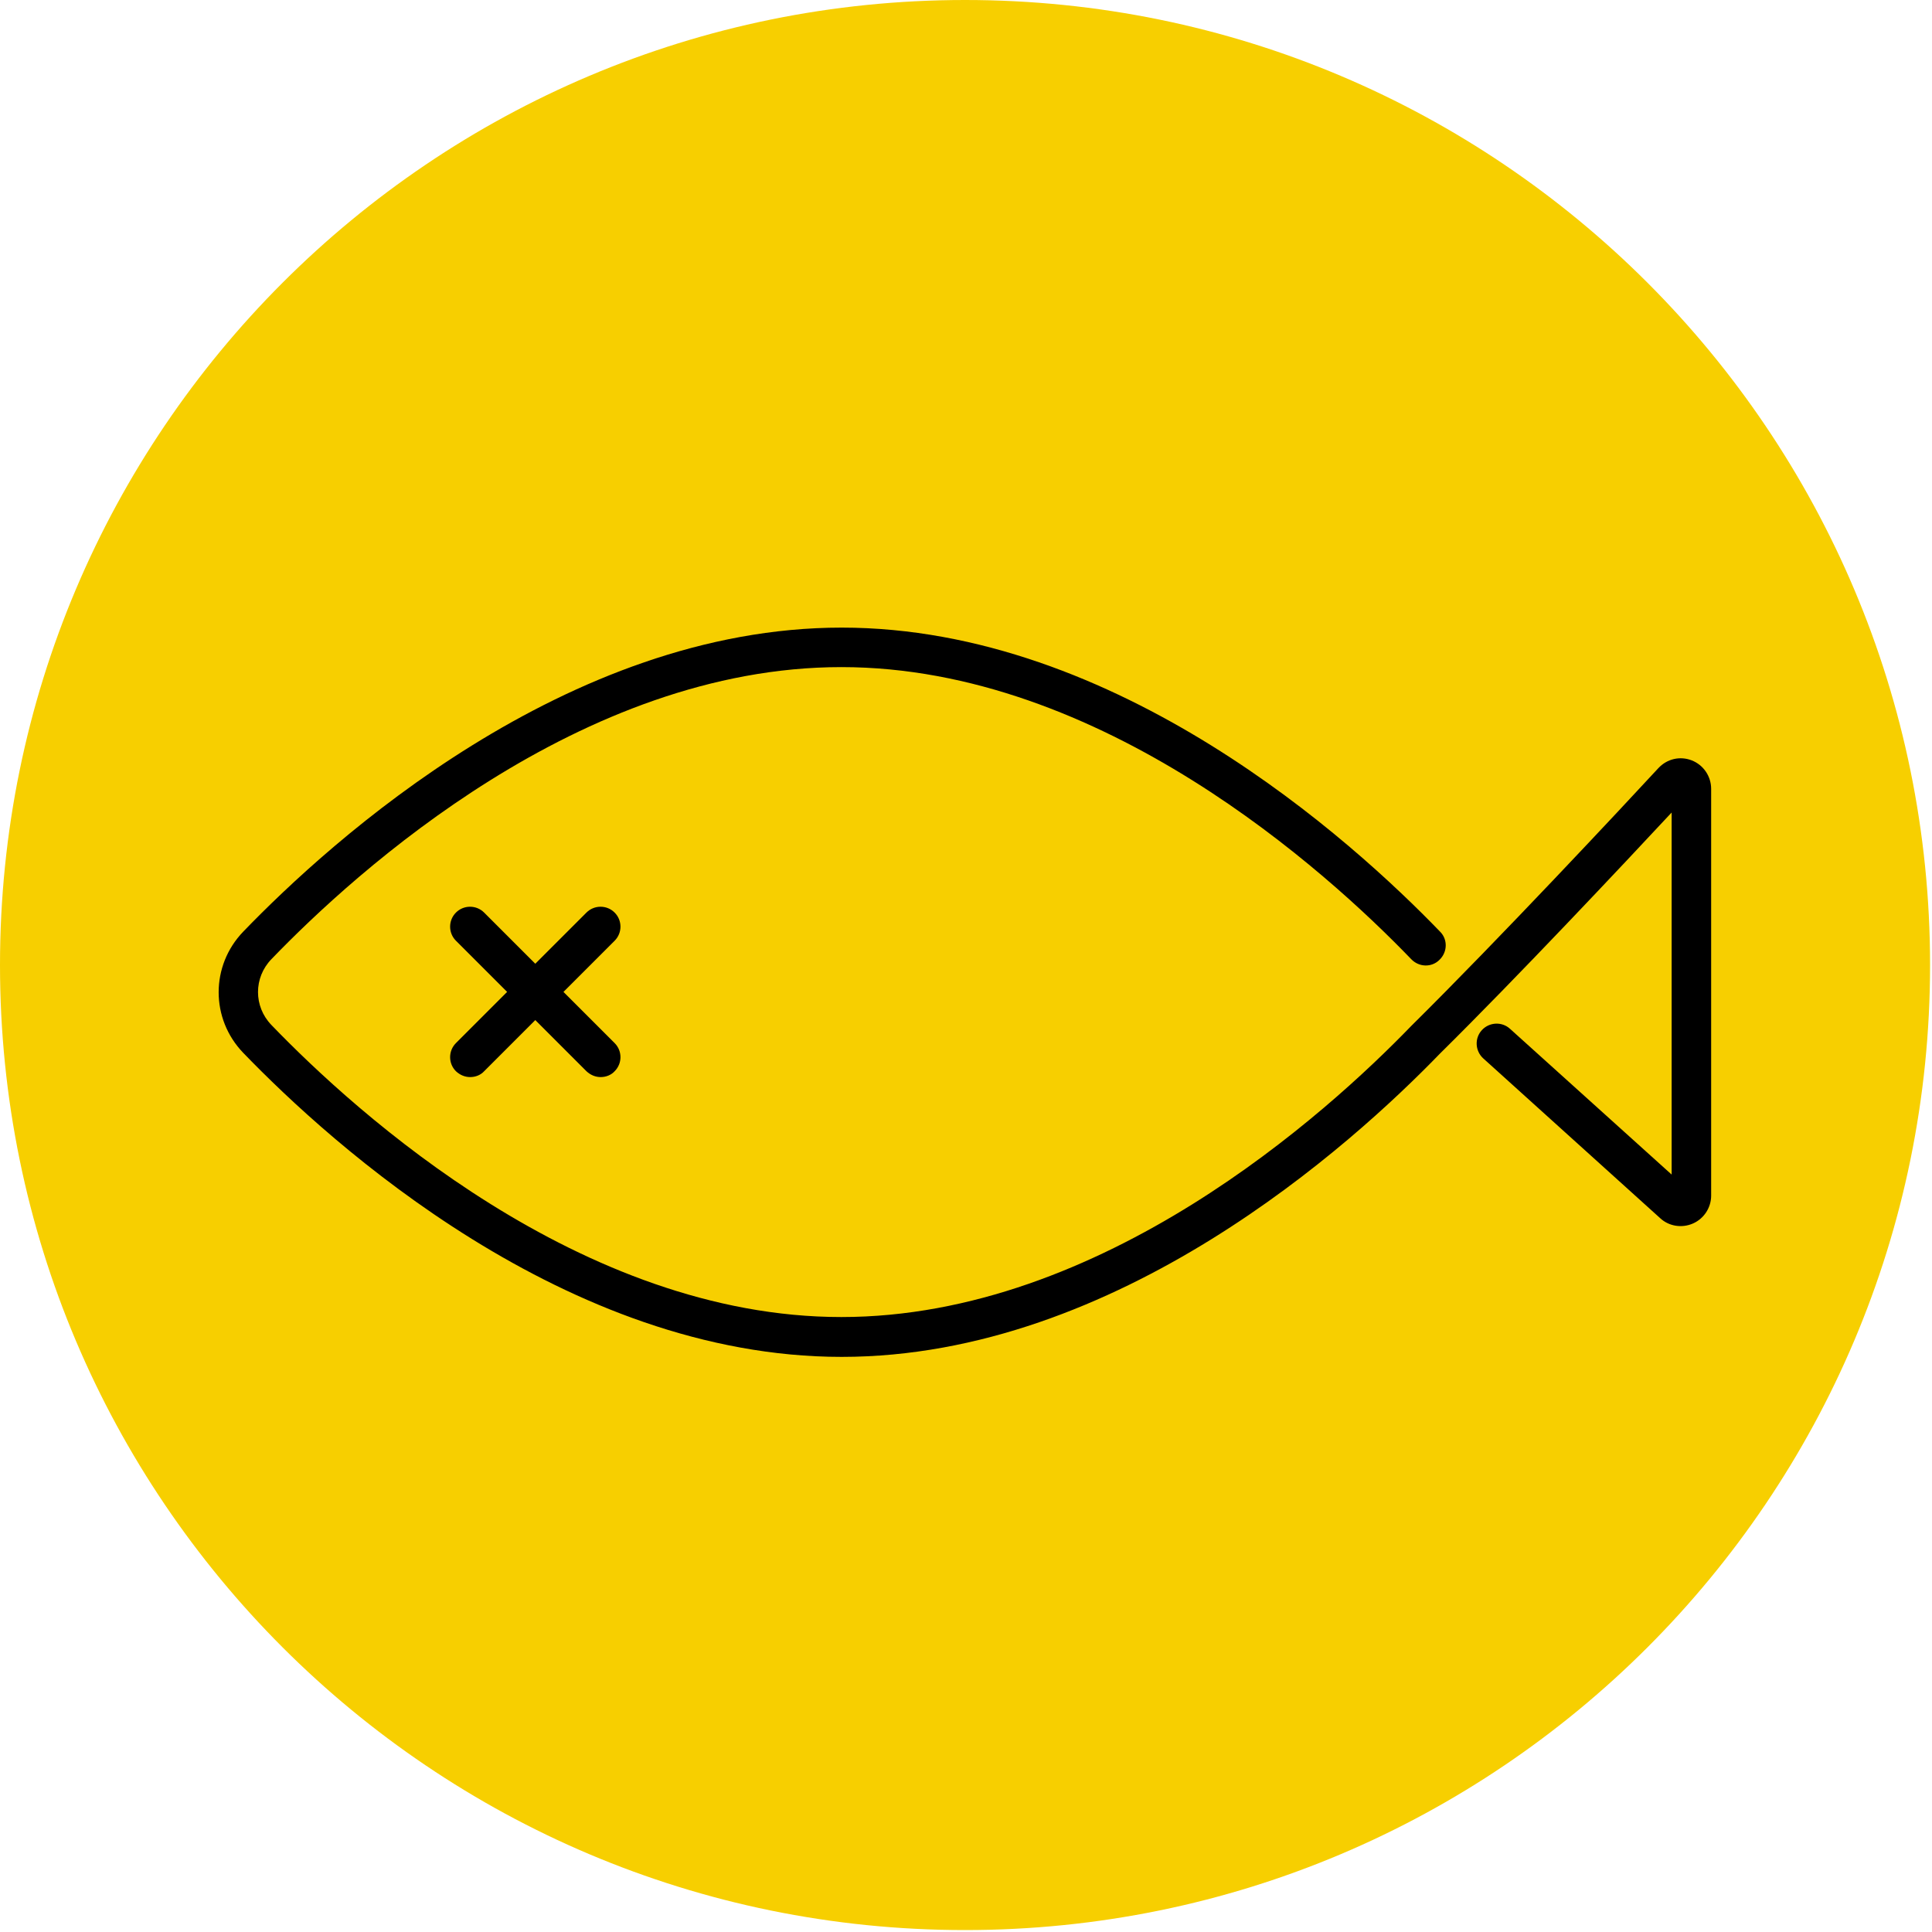 <svg xmlns="http://www.w3.org/2000/svg" width="113" height="113" viewBox="0 0 113 113" fill="none"><path d="M56.444 112.887C87.617 112.887 112.887 87.617 112.887 56.444C112.887 25.271 87.617 0 56.444 0C25.271 0 0 25.271 0 56.444C0 87.617 25.271 112.887 56.444 112.887Z" fill="#F7CF00"></path><path d="M35.135 62.997C34.832 62.997 34.547 62.883 34.301 62.656L26.668 55.023C26.213 54.568 26.213 53.83 26.668 53.375C27.123 52.92 27.861 52.92 28.316 53.375L35.949 61.008C36.404 61.463 36.404 62.202 35.949 62.656C35.741 62.883 35.438 62.997 35.135 62.997Z" fill="black"></path><path d="M27.502 62.997C27.198 62.997 26.914 62.883 26.668 62.656C26.213 62.202 26.213 61.463 26.668 61.008L34.301 53.375C34.756 52.92 35.495 52.92 35.949 53.375C36.404 53.83 36.404 54.568 35.949 55.023L28.316 62.656C28.108 62.883 27.805 62.997 27.502 62.997Z" fill="black"></path><path d="M49.227 79.362C33.108 79.362 19.376 66.918 14.224 61.577C12.311 59.588 12.311 56.482 14.224 54.493C19.376 49.152 33.108 36.708 49.227 36.708C65.345 36.708 79.077 49.152 84.229 54.493C84.684 54.947 84.665 55.686 84.191 56.141C83.737 56.595 82.998 56.576 82.543 56.103C77.6 50.97 64.436 39.018 49.208 39.018C33.979 39.018 20.834 50.951 15.872 56.103C14.83 57.182 14.83 58.868 15.872 59.948C20.815 65.081 33.979 77.032 49.208 77.032C64.455 77.032 77.6 65.119 82.543 60.005C87.695 54.91 94.912 47.182 96.995 44.928C97.507 44.379 98.264 44.208 98.946 44.473C99.628 44.738 100.083 45.401 100.083 46.14V69.93C100.083 70.63 99.666 71.275 99.022 71.559C98.378 71.843 97.62 71.729 97.109 71.256L86.748 61.899C86.275 61.463 86.237 60.724 86.672 60.251C87.108 59.777 87.847 59.74 88.32 60.175L97.772 68.699V47.523C94.931 50.572 88.756 57.145 84.21 61.634C79.077 66.937 65.364 79.362 49.227 79.362Z" fill="black"></path></svg>
